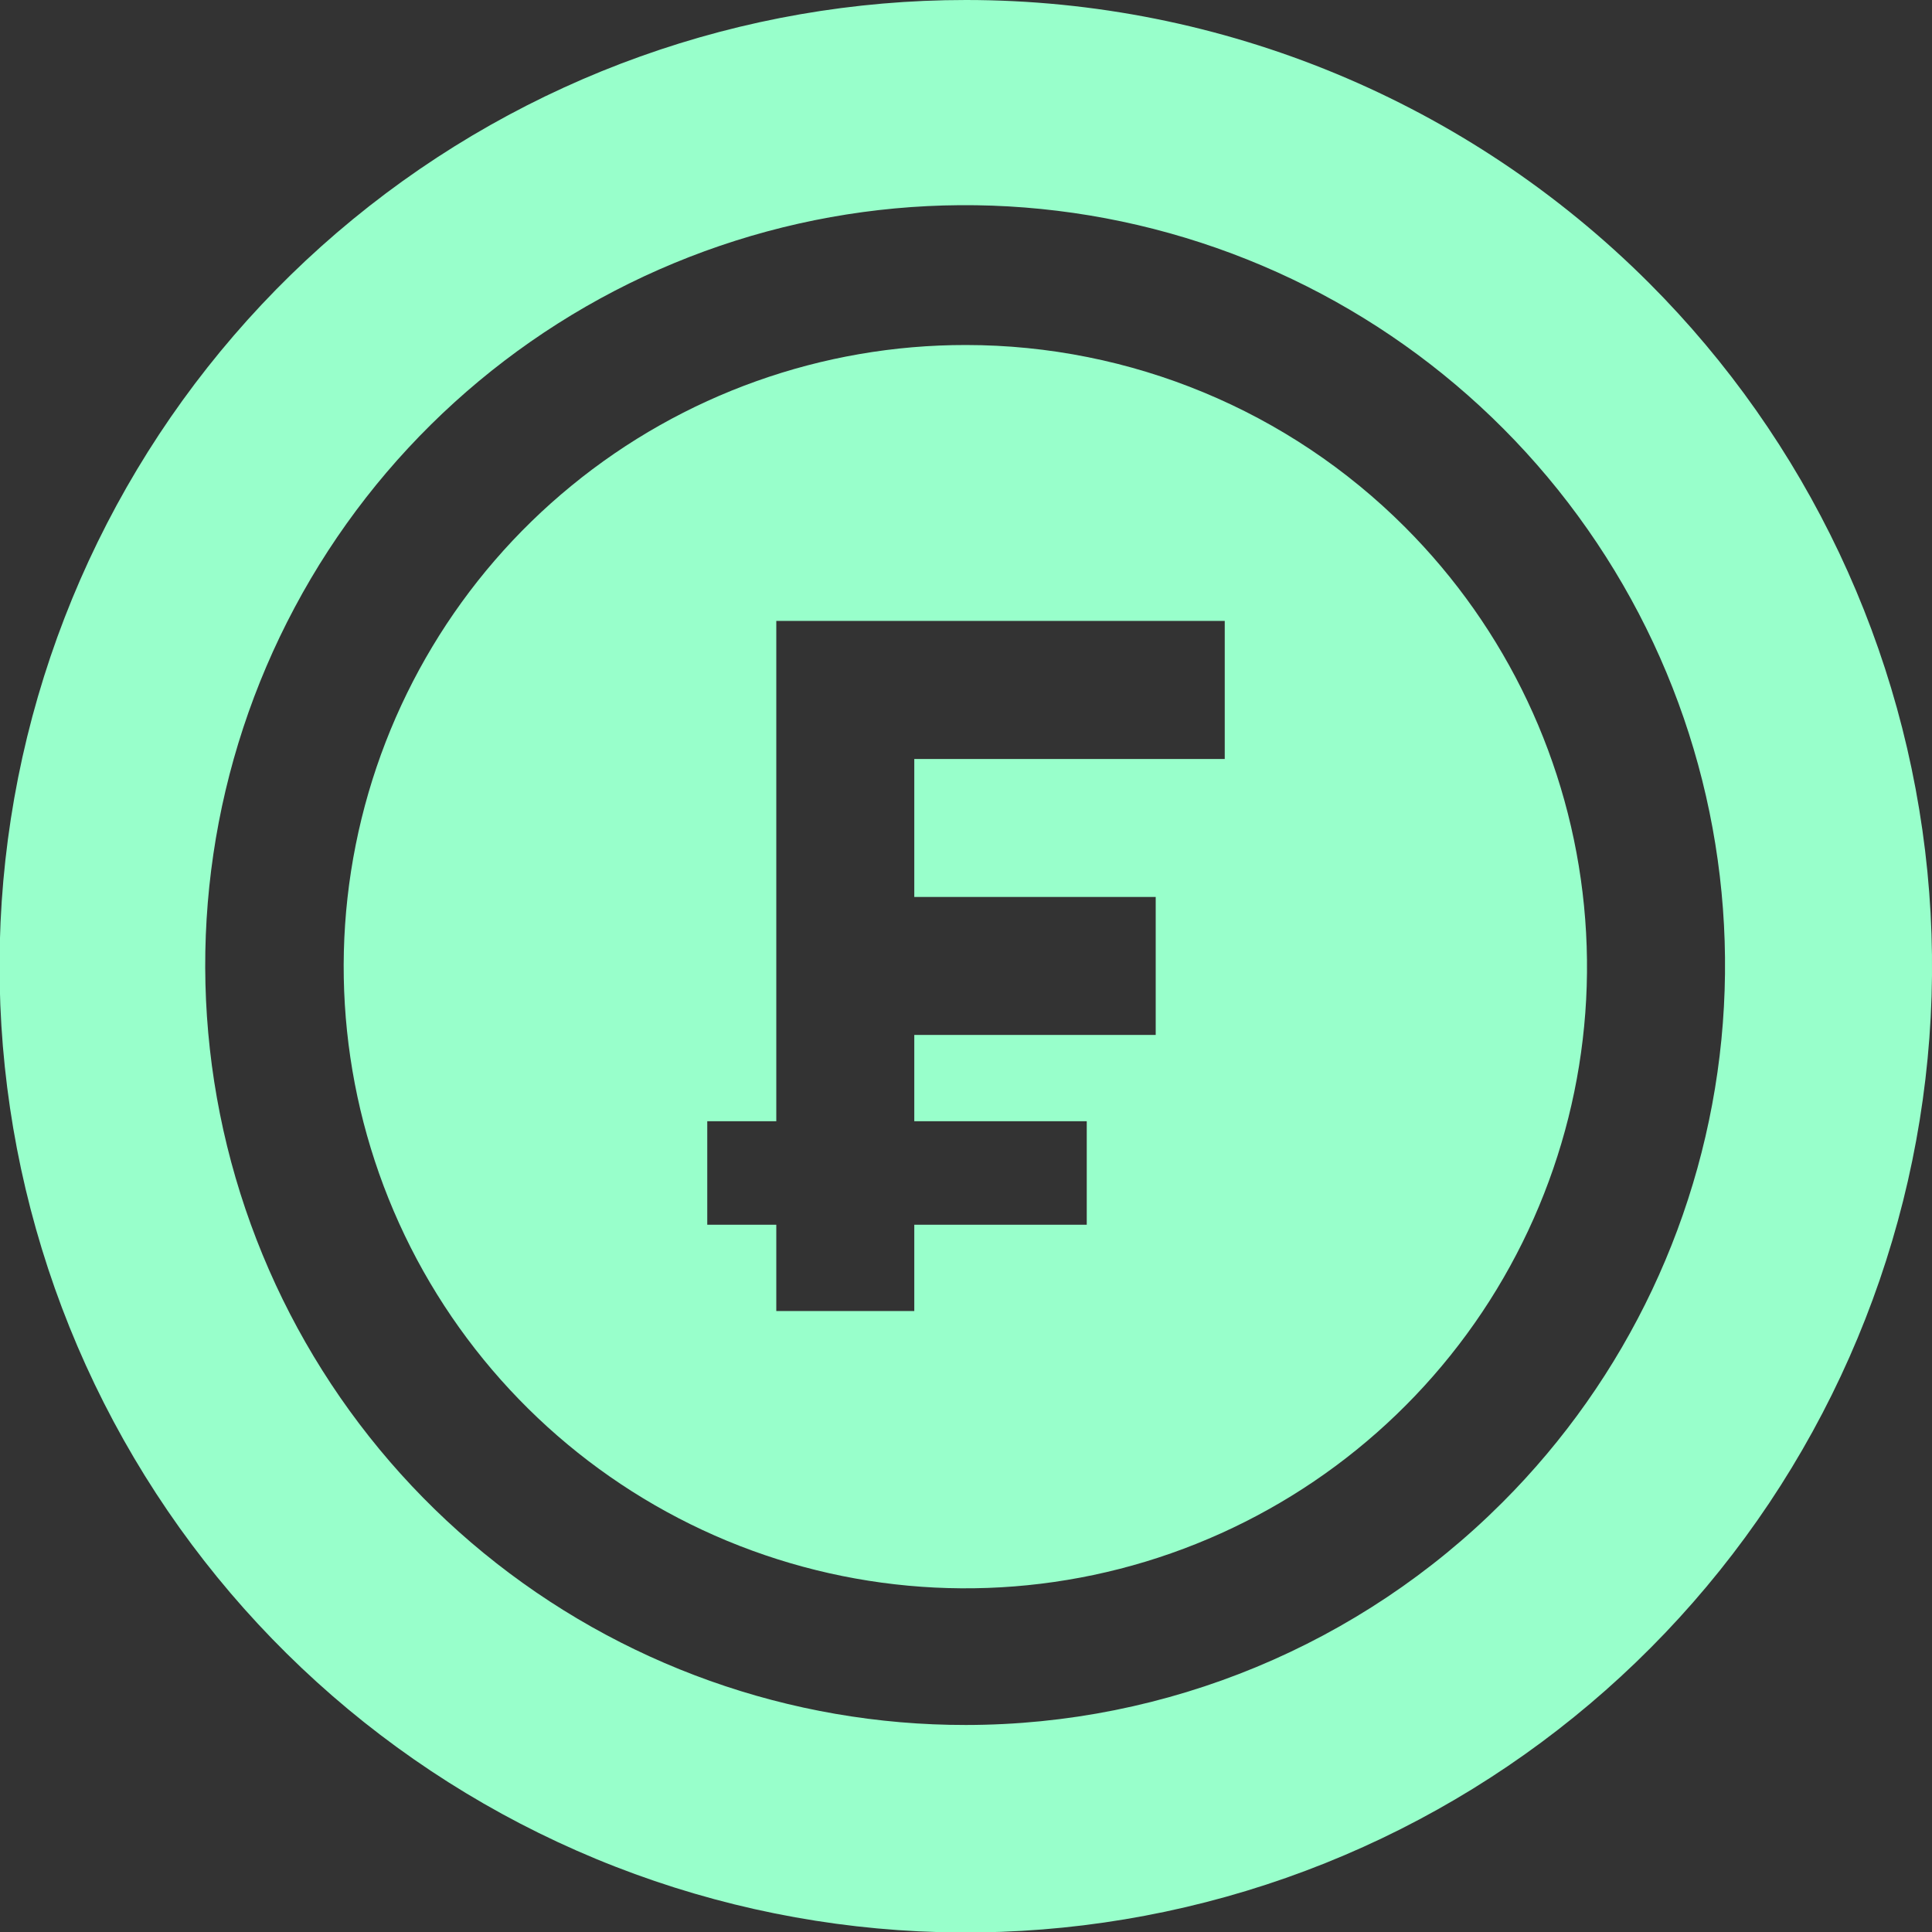 <svg width="26" height="26" viewBox="0 0 26 26" fill="none" xmlns="http://www.w3.org/2000/svg">
<rect x="0" y="0" width="26" height="26" fill="#333333" stroke="none"/>
<g clip-path="url(#clip0_1325_2820)">
<path d="M13 4.643C11.064 4.641 9.187 5.31 7.69 6.537C6.192 7.763 5.166 9.472 4.787 11.37C4.408 13.268 4.699 15.24 5.61 16.948C6.522 18.655 7.997 19.994 9.785 20.736C11.574 21.478 13.564 21.577 15.416 21.016C17.269 20.454 18.87 19.268 19.946 17.659C21.022 16.049 21.507 14.117 21.317 12.19C21.128 10.263 20.276 8.462 18.907 7.093C17.341 5.525 15.216 4.644 13 4.643ZM16.482 10.214H12.304V12.071H15.553V13.928H12.304V15.089H14.625V16.482H12.304V17.643H10.447V16.482H9.518V15.089H10.447V8.356H16.482V10.214Z" fill="#98FFCB"/>
<path d="M13 3.54295e-07C9.992 -0.001 7.076 1.042 4.75 2.95C2.424 4.858 0.832 7.514 0.244 10.464C-0.343 13.415 0.111 16.478 1.529 19.131C2.947 21.785 5.241 23.864 8.02 25.016C10.799 26.168 13.892 26.32 16.771 25.447C19.65 24.574 22.137 22.729 23.809 20.228C25.48 17.726 26.233 14.723 25.938 11.729C25.643 8.735 24.319 5.935 22.192 3.808C19.754 1.37 16.448 0 13 3.54295e-07ZM13 23.214C10.634 23.217 8.34 22.399 6.509 20.9C4.678 19.401 3.424 17.312 2.96 14.992C2.496 12.671 2.852 10.262 3.966 8.174C5.079 6.086 6.883 4.449 9.069 3.542C11.255 2.635 13.687 2.514 15.952 3.2C18.217 3.886 20.174 5.336 21.489 7.304C22.805 9.271 23.397 11.633 23.166 13.989C22.934 16.344 21.893 18.546 20.219 20.219C18.305 22.135 15.709 23.212 13 23.214Z" fill="#98FFCB"/>
</g>
<defs>
<clipPath id="clip0_1325_2820">
<rect width="26" height="26" fill="white"/>
</clipPath>
</defs>
</svg>
